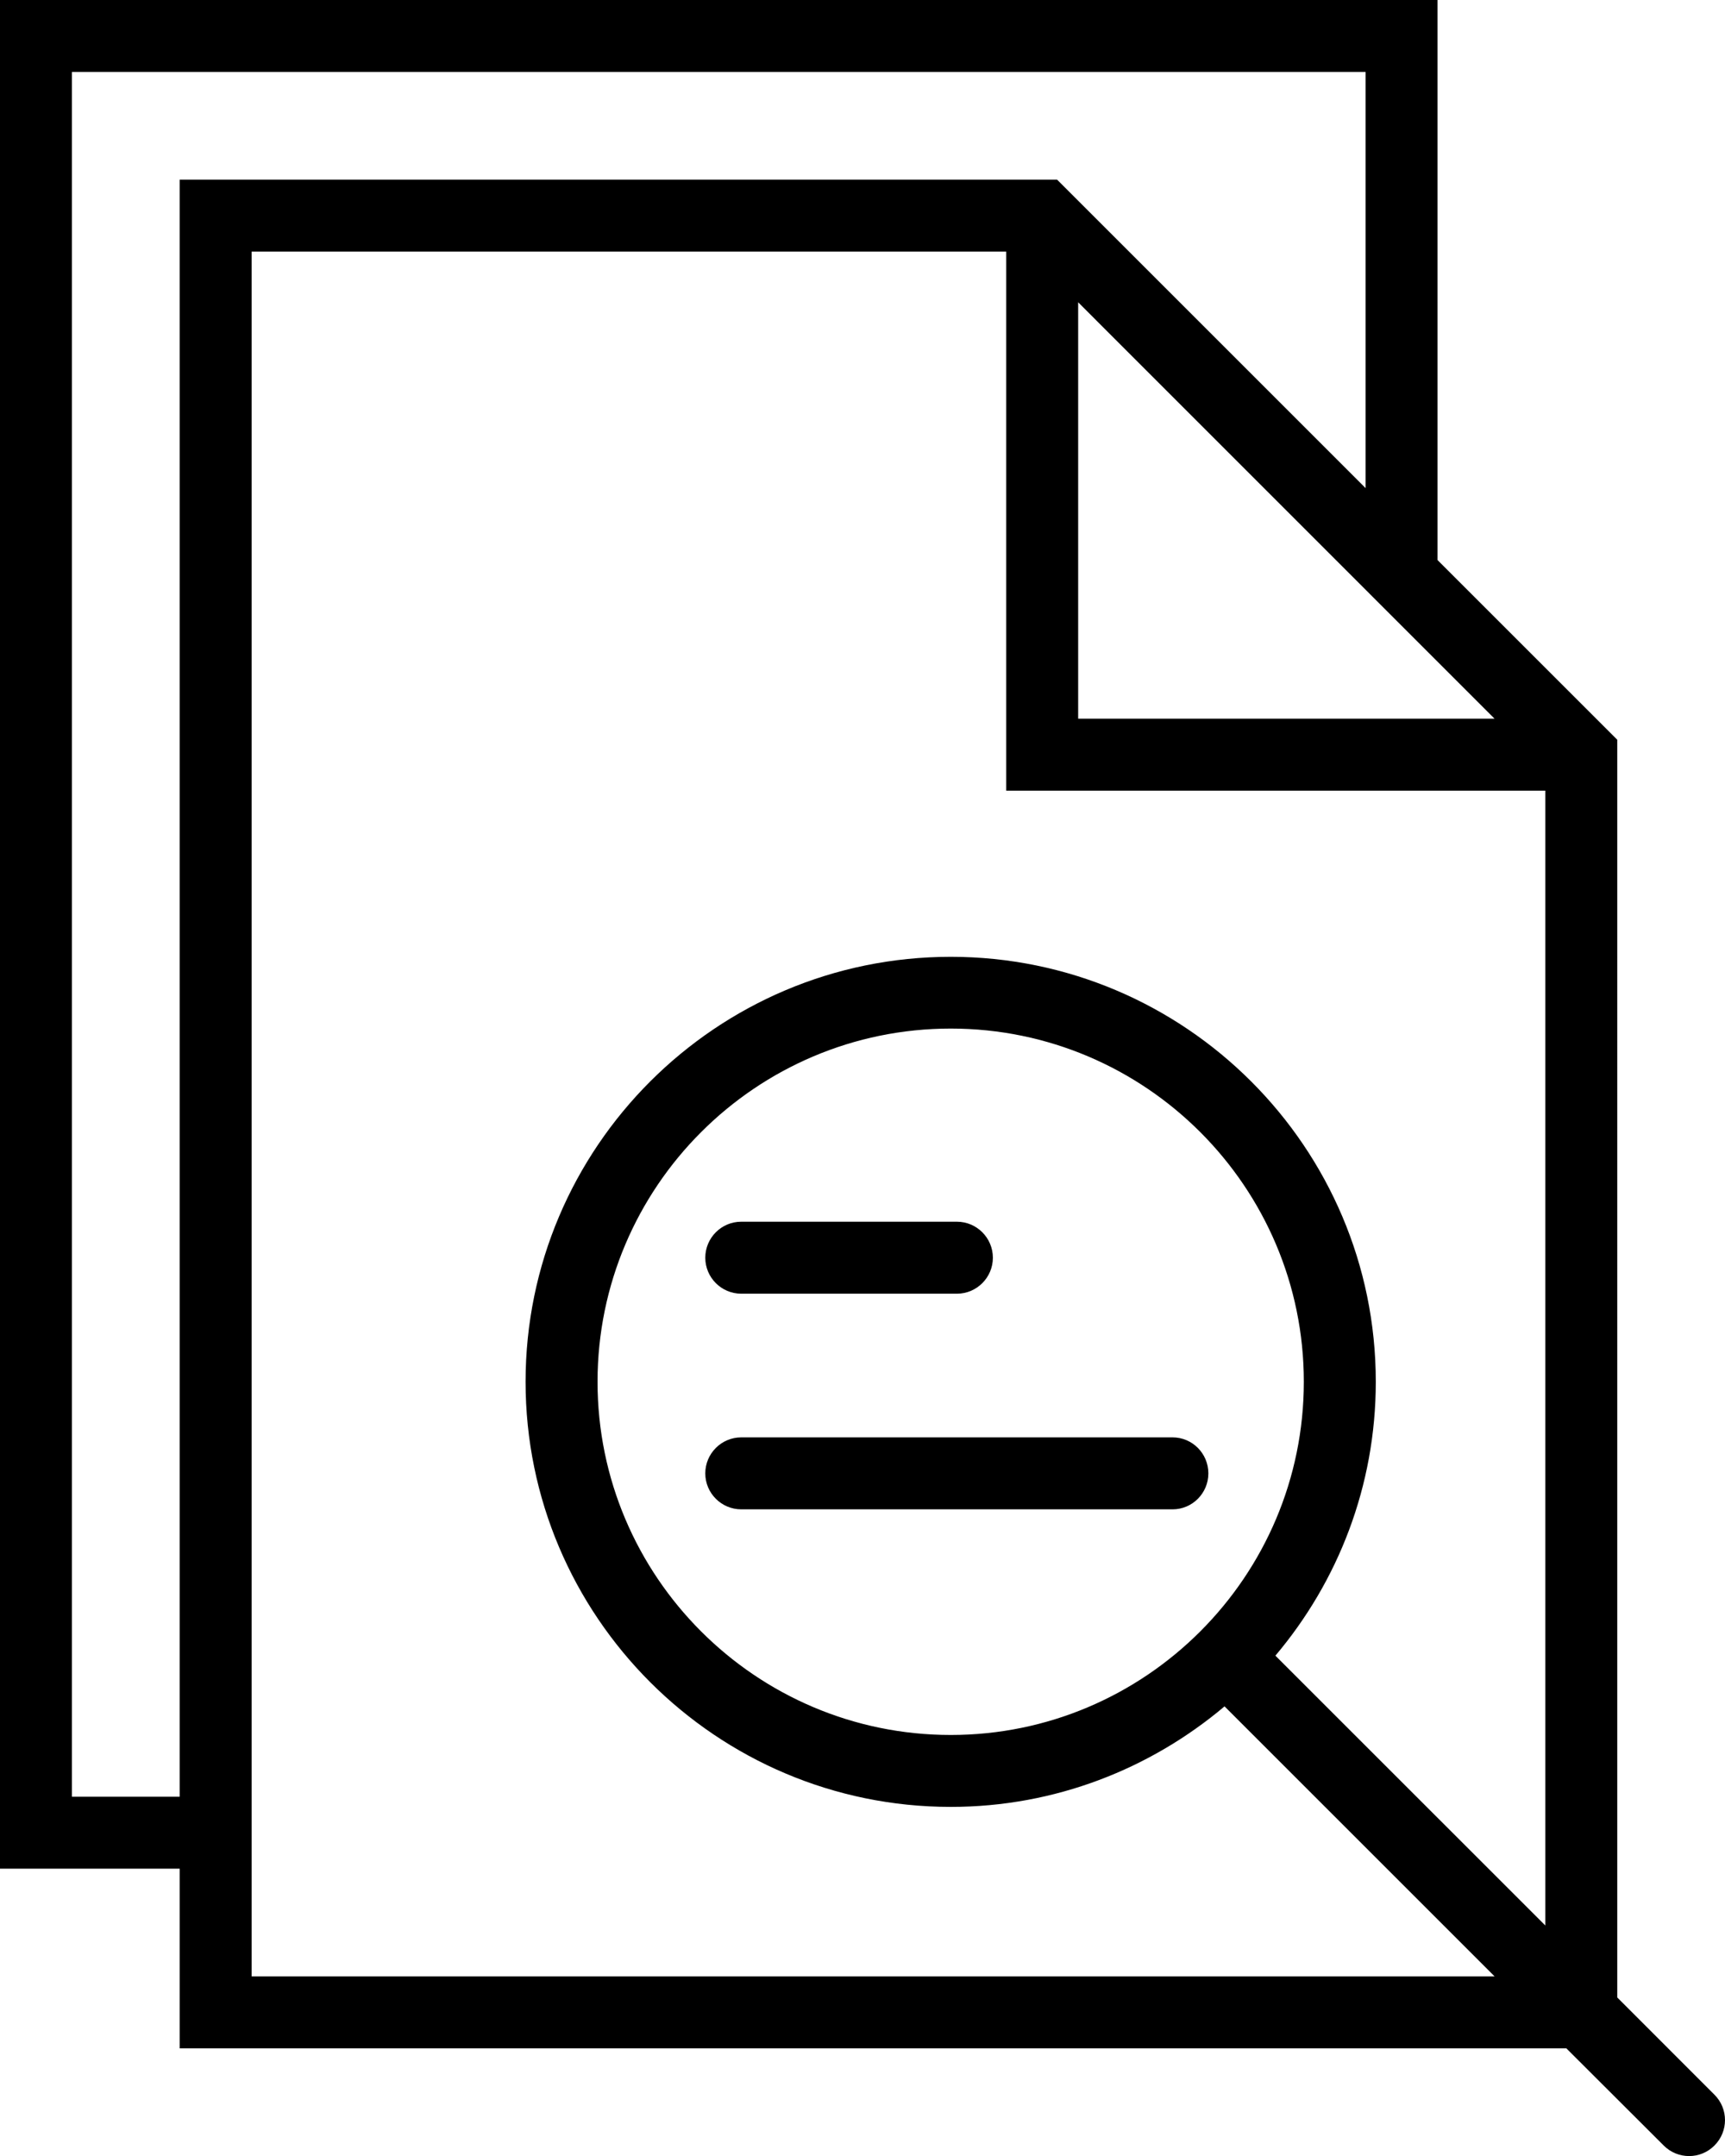 <?xml version="1.0" encoding="utf-8"?>
<!-- Generator: Adobe Illustrator 16.0.3, SVG Export Plug-In . SVG Version: 6.00 Build 0)  -->
<!DOCTYPE svg PUBLIC "-//W3C//DTD SVG 1.1//EN" "http://www.w3.org/Graphics/SVG/1.1/DTD/svg11.dtd">
<svg version="1.1" id="Layer_1" xmlns="http://www.w3.org/2000/svg" xmlns:xlink="http://www.w3.org/1999/xlink" x="0px" y="0px"
	 width="50px" height="62.502px" viewBox="0 0 50 62.502" enable-background="new 0 0 50 62.502" xml:space="preserve">
<g>
	<path d="M49.694,60.723l-2.817-2.819V21.444l-5.209-5.208V0H0v54.171h5.208v5.209h40.194l2.822,2.817
		c0.204,0.204,0.468,0.305,0.737,0.305c0.265,0,0.529-0.101,0.732-0.305C50.102,61.791,50.102,61.129,49.694,60.723L49.694,60.723z
		 M43.32,20.834H31.251V8.763L43.32,20.834z M2.085,52.086v-50h37.498V14.15l-8.942-8.942H5.208v46.877H2.085z M7.294,57.293V7.294
		h21.872V22.92h15.626v32.898l-7.824-7.822c1.812-2.147,2.91-4.913,2.91-7.94c0-6.795-5.529-12.319-12.319-12.319
		c-6.795,0-12.325,5.524-12.325,12.319c0,6.796,5.529,12.324,12.325,12.324c3.021,0,5.789-1.104,7.935-2.914l7.827,7.827H7.294z
		 M27.559,50.295c-5.646,0-10.239-4.593-10.239-10.239s4.593-10.239,10.239-10.239c5.641,0,10.233,4.593,10.233,10.239
		S33.199,50.295,27.559,50.295L27.559,50.295z M27.559,50.295"/>
	<path d="M21.485,37.503h6.251c0.575,0,1.043-0.469,1.043-1.043c0-0.575-0.468-1.044-1.043-1.044h-6.251
		c-0.575,0-1.042,0.469-1.042,1.044C20.443,37.034,20.91,37.503,21.485,37.503L21.485,37.503z M21.485,37.503"/>
	<path d="M33.988,41.668H21.485c-0.575,0-1.042,0.469-1.042,1.044c0,0.573,0.467,1.042,1.042,1.042h12.503
		c0.573,0,1.037-0.469,1.037-1.042C35.025,42.137,34.562,41.668,33.988,41.668L33.988,41.668z M33.988,41.668"/>
</g>
</svg>
